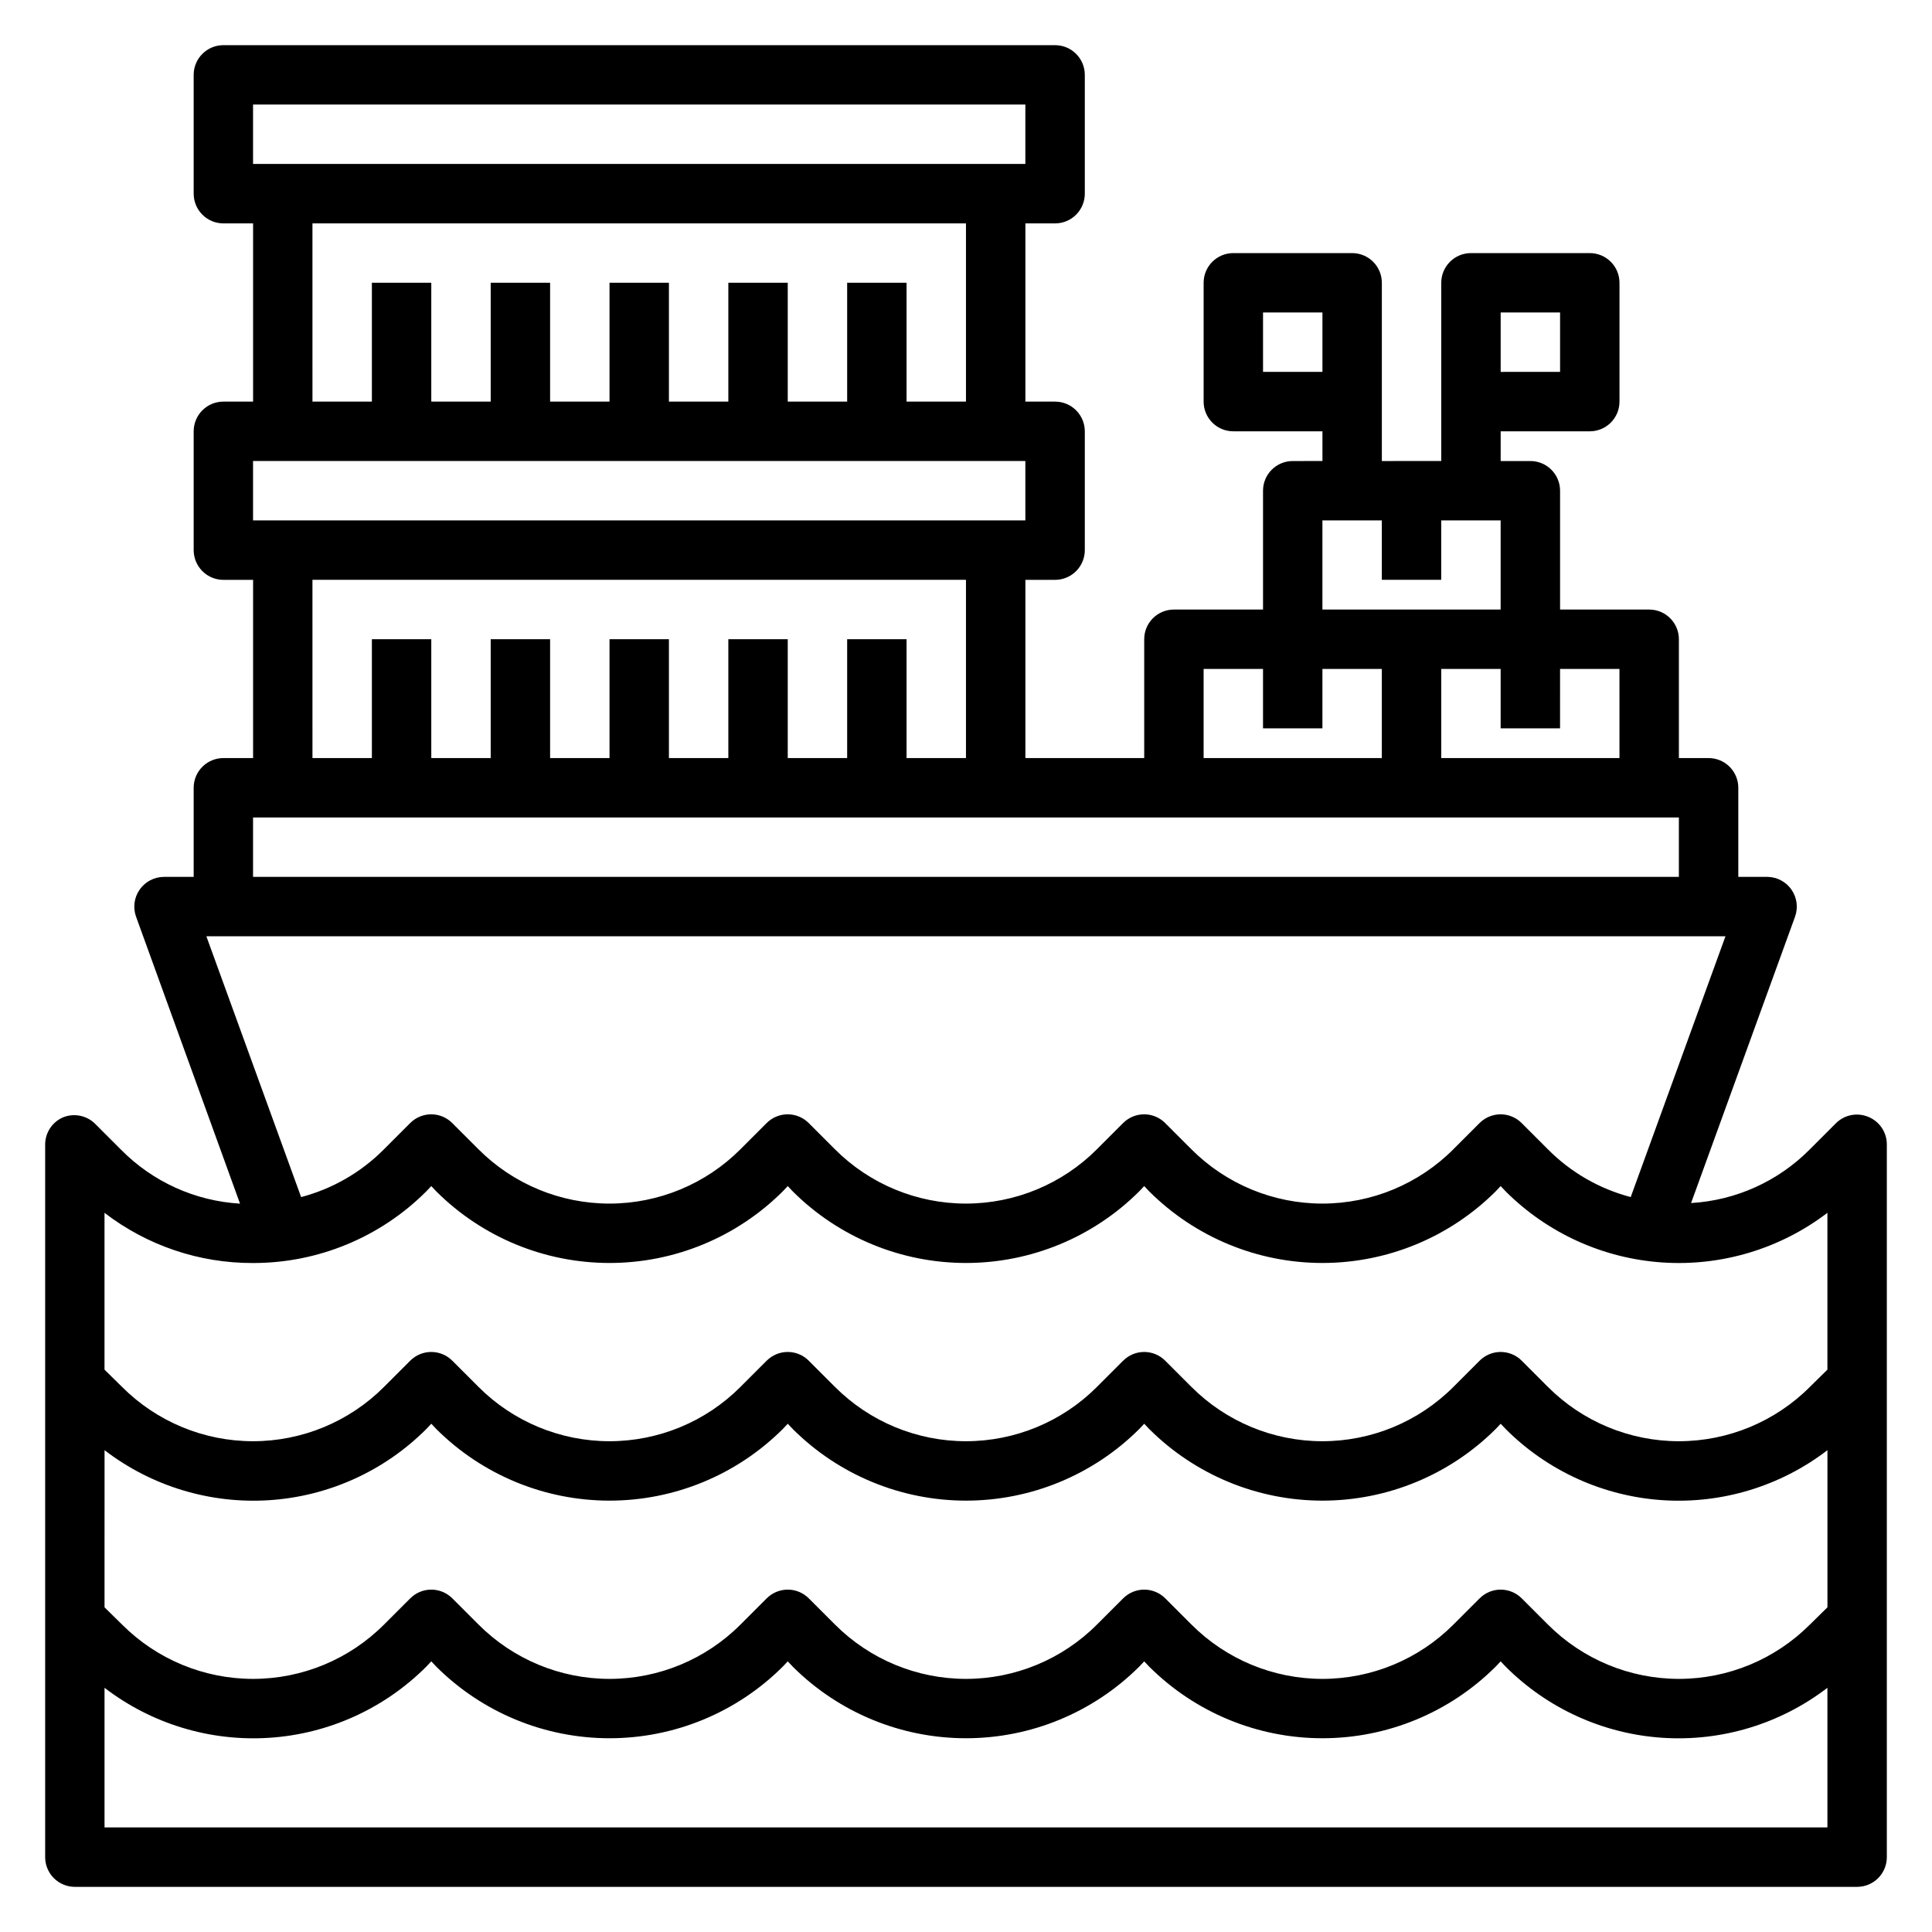 <?xml version="1.0" encoding="UTF-8"?>
<!-- Uploaded to: SVG Repo, www.svgrepo.com, Generator: SVG Repo Mixer Tools -->
<svg fill="#000000" width="800px" height="800px" version="1.1" viewBox="144 144 512 512" xmlns="http://www.w3.org/2000/svg">
 <path d="m639.15 439.99c-2.934-1.234-6.32-0.582-8.582 1.652l-6.926 6.926v0.004c-8.379 8.473-19.594 13.547-31.488 14.246l27.551-75.887c0.863-2.398 0.512-5.07-0.945-7.164-1.418-2.047-3.727-3.305-6.219-3.383h-7.871v-23.617c0-2.086-0.832-4.09-2.305-5.566-1.477-1.477-3.481-2.305-5.566-2.305h-7.875v-31.488c0-2.086-0.828-4.09-2.305-5.566-1.477-1.477-3.477-2.305-5.566-2.305h-23.617v-31.488c0-2.09-0.828-4.09-2.305-5.566-1.477-1.477-3.477-2.305-5.566-2.305h-7.871v-7.875h23.617c2.086 0 4.09-0.828 5.566-2.305 1.477-1.477 2.305-3.477 2.305-5.566v-31.488c0-2.086-0.828-4.09-2.305-5.566-1.477-1.477-3.481-2.305-5.566-2.305h-31.488c-4.348 0-7.875 3.523-7.875 7.871v47.23l-15.742 0.004v-47.234c0-2.086-0.828-4.09-2.305-5.566-1.477-1.477-3.481-2.305-5.566-2.305h-31.488c-4.348 0-7.871 3.523-7.871 7.871v31.488c0 2.09 0.828 4.09 2.305 5.566 1.477 1.477 3.477 2.305 5.566 2.305h23.617v7.871l-7.875 0.004c-4.348 0-7.871 3.523-7.871 7.871v31.488h-23.617c-4.348 0-7.871 3.523-7.871 7.871v31.488h-31.488v-47.23h7.871c2.09 0 4.09-0.832 5.566-2.309 1.477-1.477 2.309-3.477 2.309-5.566v-31.488c0-2.086-0.832-4.09-2.309-5.566-1.477-1.477-3.477-2.305-5.566-2.305h-7.871v-47.23h7.871c2.09 0 4.09-0.832 5.566-2.309 1.477-1.477 2.309-3.477 2.309-5.566v-31.488c0-2.086-0.832-4.09-2.309-5.566-1.477-1.473-3.477-2.305-5.566-2.305h-220.41c-4.348 0-7.875 3.523-7.875 7.871v31.488c0 2.09 0.832 4.09 2.309 5.566 1.477 1.477 3.477 2.309 5.566 2.309h7.871v47.23h-7.871c-4.348 0-7.875 3.523-7.875 7.871v31.488c0 2.09 0.832 4.09 2.309 5.566 1.477 1.477 3.477 2.309 5.566 2.309h7.871v47.23h-7.871c-4.348 0-7.875 3.523-7.875 7.871v23.617h-7.871c-2.574 0.004-4.984 1.27-6.453 3.383-1.457 2.094-1.809 4.766-0.945 7.164l27.551 76.047c-11.895-0.699-23.109-5.777-31.488-14.25l-6.926-6.926c-2.266-2.234-5.648-2.887-8.582-1.656-2.793 1.258-4.606 4.023-4.644 7.086v188.93c0 2.086 0.832 4.09 2.305 5.566 1.477 1.477 3.481 2.305 5.566 2.305h472.32c2.086 0 4.09-0.828 5.566-2.305 1.477-1.477 2.305-3.481 2.305-5.566v-188.93c-0.016-3.18-1.941-6.035-4.879-7.242zm-97.457-213.18h15.742v15.742l-15.742 0.004zm-62.977 15.742v-15.742h15.742v15.742zm-307.01 285.76c12.469 9.57 27.992 14.277 43.68 13.25 15.684-1.027 30.461-7.723 41.574-18.84l1.34-1.418 1.34 1.418h-0.004c12.188 12.145 28.691 18.961 45.895 18.961s33.707-6.816 45.895-18.961l1.34-1.418 1.34 1.418h-0.004c12.188 12.145 28.688 18.961 45.895 18.961 17.203 0 33.707-6.816 45.891-18.961l1.34-1.418 1.34 1.418c12.188 12.145 28.688 18.961 45.891 18.961 17.207 0 33.707-6.816 45.895-18.961l1.34-1.418 1.34 1.418h-0.004c11.117 11.117 25.891 17.812 41.578 18.84 15.684 1.027 31.207-3.68 43.68-13.25v41.645l-4.644 4.566v-0.004c-9.203 9.223-21.691 14.402-34.719 14.402-13.023 0-25.516-5.18-34.715-14.402l-6.926-6.926c-1.48-1.488-3.492-2.328-5.59-2.328-2.098 0-4.113 0.84-5.59 2.328l-6.926 6.926c-9.203 9.223-21.691 14.402-34.719 14.402-13.023 0-25.512-5.18-34.715-14.402l-6.926-6.926c-1.48-1.488-3.492-2.328-5.59-2.328-2.098 0-4.109 0.84-5.59 2.328l-6.926 6.926c-9.199 9.223-21.691 14.402-34.715 14.402-13.027 0-25.516-5.18-34.719-14.402l-6.926-6.926c-1.477-1.488-3.488-2.328-5.59-2.328-2.098 0-4.109 0.84-5.59 2.328l-6.926 6.926c-9.199 9.223-21.691 14.402-34.715 14.402-13.027 0-25.516-5.18-34.715-14.402l-6.926-6.926h-0.004c-1.477-1.488-3.488-2.328-5.59-2.328-2.098 0-4.109 0.84-5.586 2.328l-6.926 6.926h-0.004c-9.199 9.223-21.691 14.402-34.715 14.402-13.027 0-25.516-5.18-34.715-14.402l-4.644-4.562zm401.47-183.42h-47.234v-23.617h15.742v15.742h15.742l0.004-15.742h15.742zm-78.723-39.359v-23.617h15.742v15.742h15.742l0.004-15.742h15.742v23.617m-78.715 15.742h15.742v15.742h15.742v-15.742h15.742v23.617h-47.227zm-251.91-149.57h204.67v15.742h-204.67zm15.742 31.488h173.19v47.23h-15.746v-31.488h-15.742v31.488h-15.746v-31.488h-15.742v31.488h-15.746v-31.488h-15.742v31.488h-15.746v-31.488h-15.742v31.488h-15.746v-31.488h-15.742v31.488h-15.746zm-15.742 62.977h204.67v15.742h-204.67zm15.742 31.488h173.19v47.23h-15.746v-31.488h-15.742v31.488h-15.746v-31.488h-15.742v31.488h-15.746v-31.488h-15.742v31.488h-15.746v-31.488h-15.742v31.488h-15.746v-31.488h-15.742v31.488h-15.746zm-15.742 62.973h377.86v15.742l-377.86 0.004zm390.21 31.488-25.113 69.117h0.004c-8.324-2.184-15.91-6.559-21.965-12.672l-6.926-6.926v-0.004c-1.48-1.488-3.492-2.328-5.59-2.328-2.098 0-4.113 0.84-5.59 2.328l-6.926 6.926v0.004c-9.203 9.219-21.691 14.398-34.719 14.398-13.023 0-25.512-5.18-34.715-14.398l-6.926-6.926v-0.004c-1.48-1.488-3.492-2.328-5.59-2.328-2.098 0-4.109 0.84-5.59 2.328l-6.926 6.926v0.004c-9.199 9.219-21.691 14.398-34.715 14.398-13.027 0-25.516-5.18-34.719-14.398l-6.926-6.926v-0.004c-1.477-1.488-3.488-2.328-5.59-2.328-2.098 0-4.109 0.84-5.59 2.328l-6.926 6.926v0.004c-9.199 9.219-21.691 14.398-34.715 14.398-13.027 0-25.516-5.18-34.715-14.398l-6.93-6.93c-1.477-1.488-3.488-2.328-5.59-2.328-2.098 0-4.109 0.84-5.586 2.328l-6.93 6.93c-6.055 6.113-13.641 10.488-21.961 12.672l-25.113-69.117zm-390.21 86.594c17.211 0.023 33.723-6.805 45.895-18.973l1.34-1.418 1.34 1.418h-0.004c12.188 12.145 28.691 18.961 45.895 18.961s33.707-6.816 45.895-18.961l1.34-1.418 1.34 1.418h-0.004c12.188 12.145 28.688 18.961 45.895 18.961 17.203 0 33.707-6.816 45.891-18.961l1.34-1.418 1.34 1.418c12.188 12.145 28.688 18.961 45.891 18.961 17.207 0 33.707-6.816 45.895-18.961l1.34-1.418 1.34 1.418h-0.004c11.125 11.098 25.891 17.785 41.566 18.828 15.676 1.043 31.195-3.633 43.691-13.16v41.562l-4.644 4.566v0.004c-9.203 9.219-21.691 14.398-34.719 14.398-13.023 0-25.516-5.18-34.715-14.398l-6.926-6.926v-0.004c-1.48-1.488-3.492-2.328-5.59-2.328-2.098 0-4.113 0.84-5.59 2.328l-6.926 6.926v0.004c-9.203 9.219-21.691 14.398-34.719 14.398-13.023 0-25.512-5.18-34.715-14.398l-6.926-6.926v-0.004c-1.48-1.488-3.492-2.328-5.59-2.328-2.098 0-4.109 0.84-5.59 2.328l-6.926 6.926v0.004c-9.199 9.219-21.691 14.398-34.715 14.398-13.027 0-25.516-5.18-34.719-14.398l-6.926-6.926v-0.004c-1.477-1.488-3.488-2.328-5.59-2.328-2.098 0-4.109 0.84-5.59 2.328l-6.926 6.926v0.004c-9.199 9.219-21.691 14.398-34.715 14.398-13.027 0-25.516-5.18-34.715-14.398l-6.93-6.93c-1.477-1.488-3.488-2.328-5.59-2.328-2.098 0-4.109 0.84-5.586 2.328l-6.93 6.93c-9.199 9.219-21.691 14.398-34.715 14.398-13.027 0-25.516-5.18-34.715-14.398l-4.644-4.566v-41.566c11.281 8.68 25.125 13.359 39.359 13.305zm-39.359 149.57v-37c12.469 9.57 27.992 14.277 43.68 13.25 15.684-1.027 30.461-7.723 41.574-18.84l1.34-1.418 1.34 1.418h-0.004c12.188 12.145 28.691 18.961 45.895 18.961s33.707-6.816 45.895-18.961l1.34-1.418 1.34 1.418h-0.004c12.188 12.145 28.688 18.961 45.895 18.961 17.203 0 33.707-6.816 45.891-18.961l1.34-1.418 1.34 1.418c12.188 12.145 28.688 18.961 45.891 18.961 17.207 0 33.707-6.816 45.895-18.961l1.34-1.418 1.34 1.418h-0.004c11.117 11.117 25.891 17.812 41.578 18.84 15.684 1.027 31.207-3.68 43.68-13.25v37z"/>
</svg>